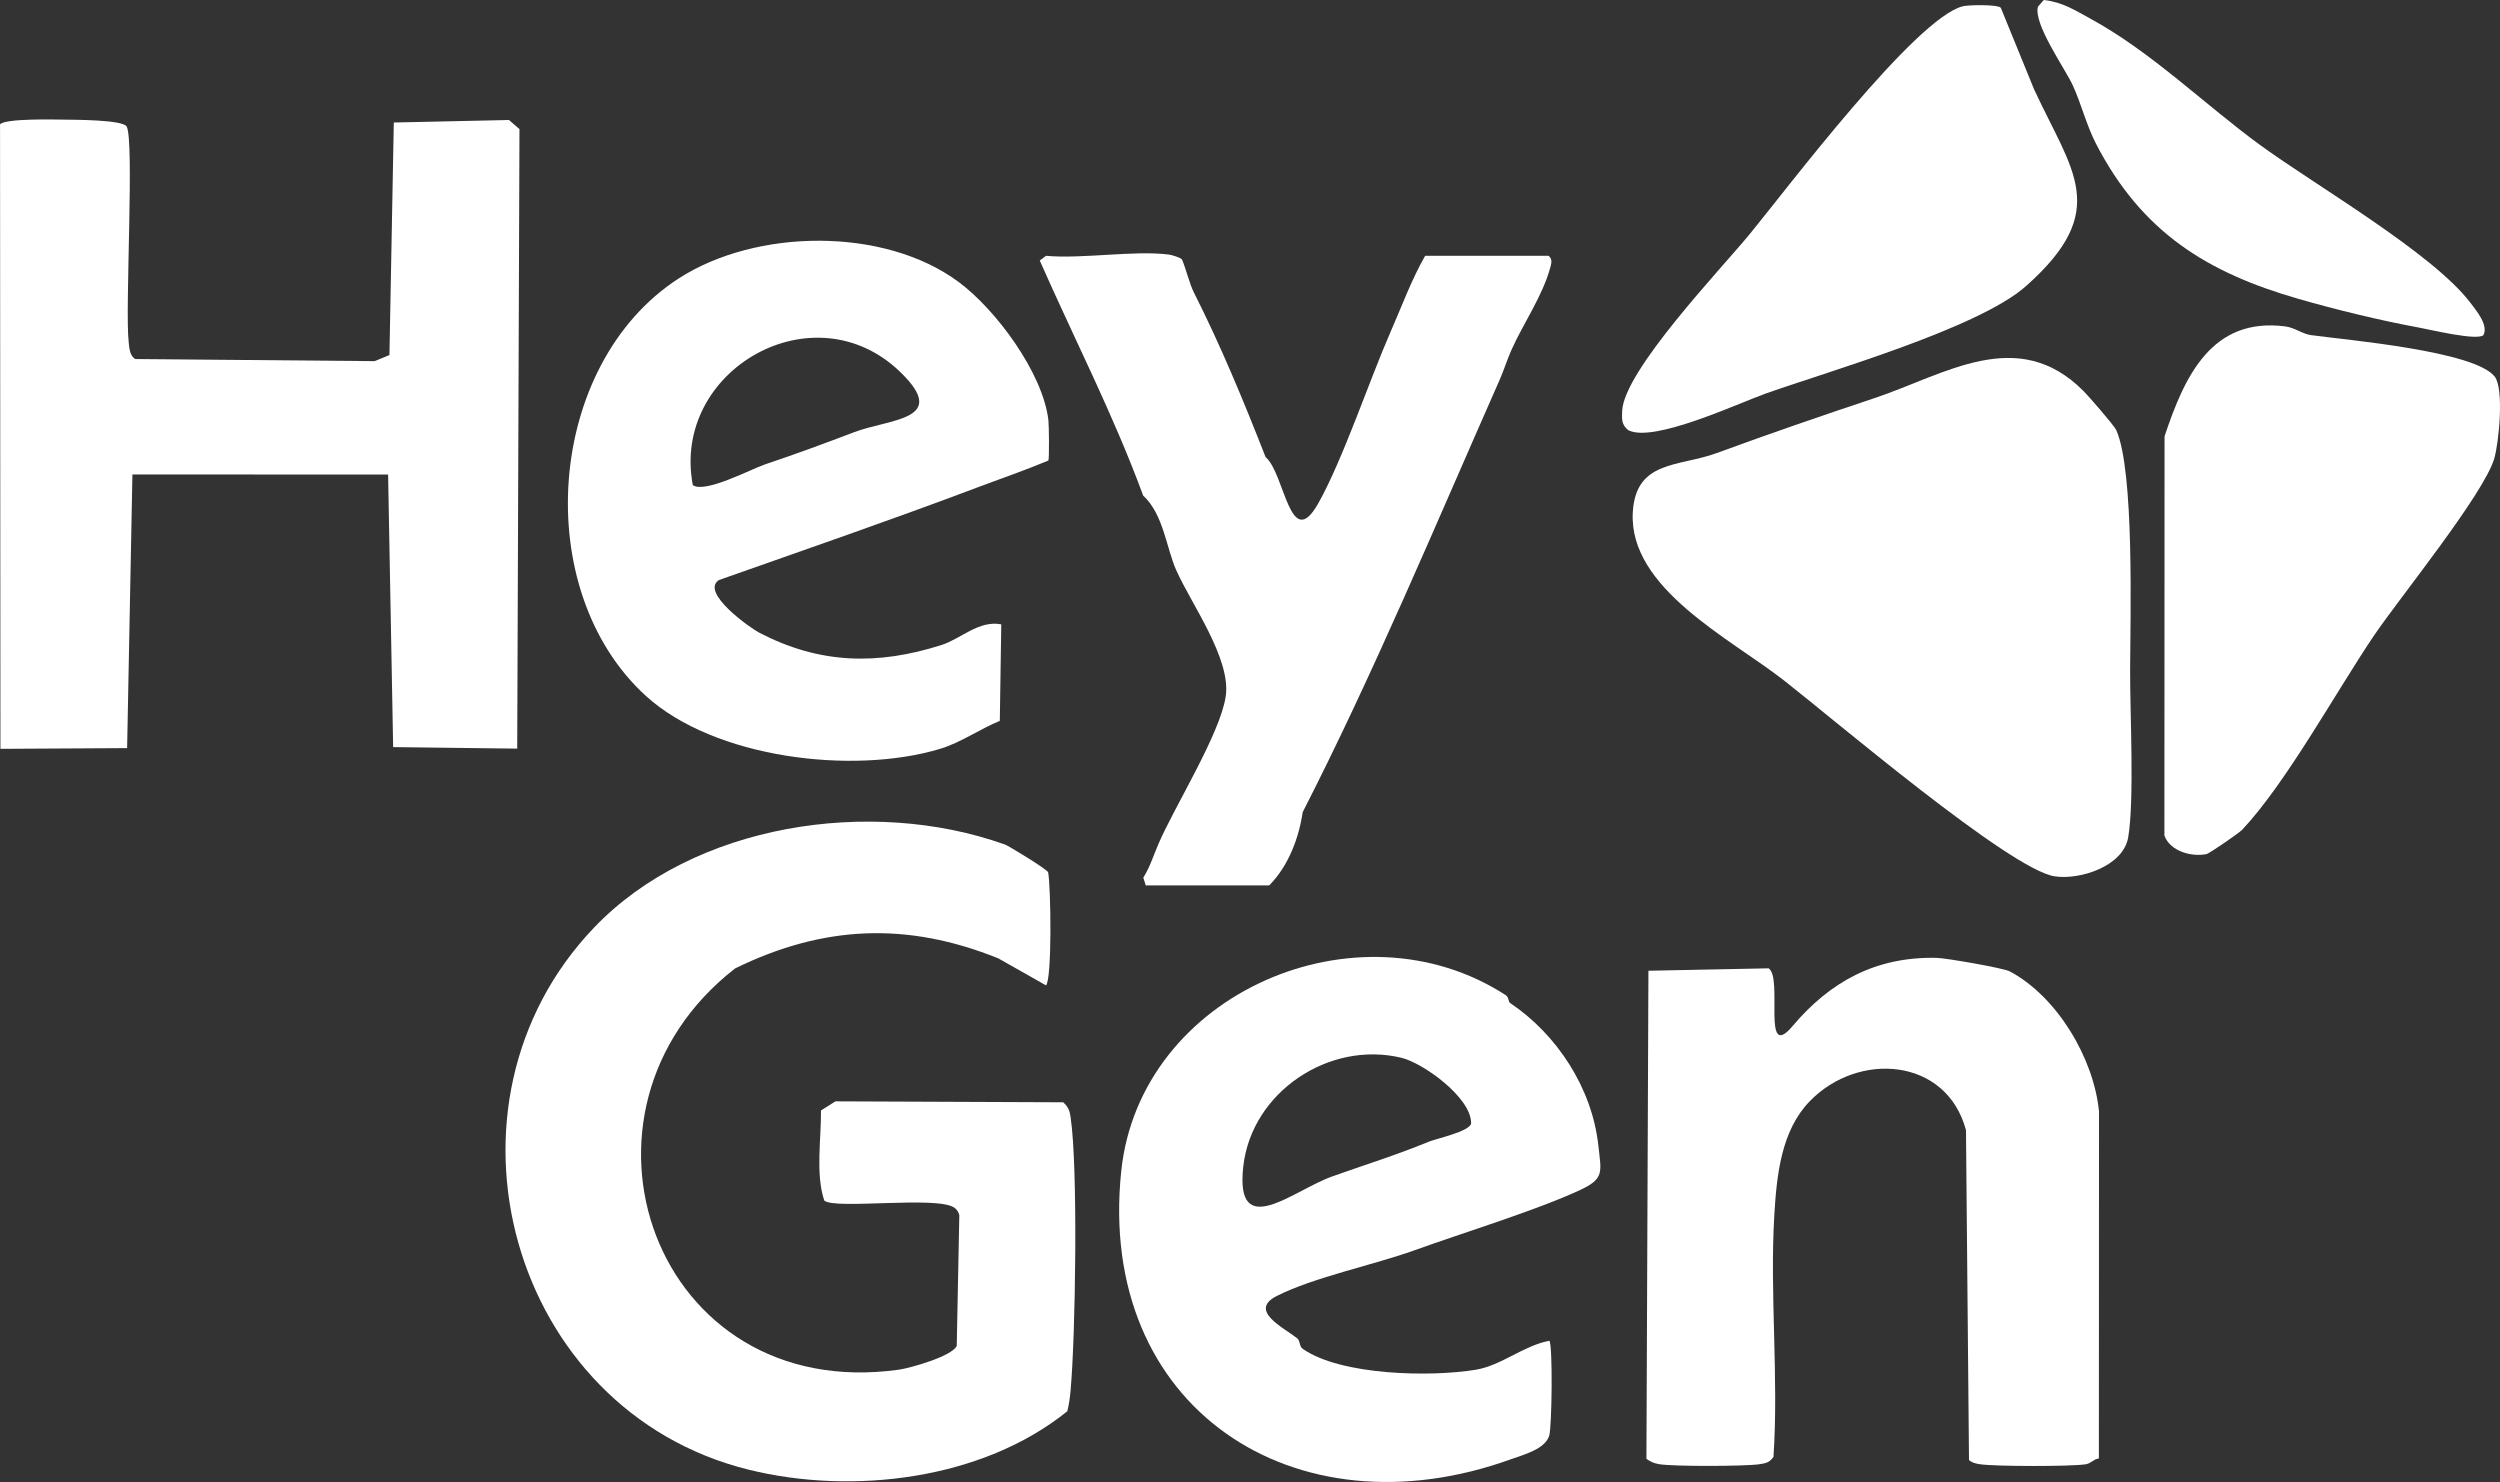 <?xml version="1.0" encoding="UTF-8"?>
<svg id="Layer_1" data-name="Layer 1" xmlns="http://www.w3.org/2000/svg" viewBox="0 0 688.93 408.39">
  <rect x="0" y="0" width="688.93" height="408.39" fill="#333333" stroke="none"/>
  <defs>
    <style>
      .cls-1 {
        fill: #fff;
      }
    </style>
  </defs>
  <path class="cls-1" d="M276.81,232.66c1.1.39,11.63,6.83,12.03,7.71.76,4.08,1.1,29.44-.59,31.17l-13.14-7.44c-25.17-10.14-48.21-9.13-72.52,2.76-50.76,39.43-22.4,120.01,45.09,110.59,3.15-.44,14.73-3.71,15.97-6.57l.71-36.02c-.24-.86-.65-1.59-1.41-2.09-4.93-3.28-32.98.63-35.81-1.94-2.45-7.4-.82-16.89-.9-24.81l3.98-2.52,62.76.26c1.33,1.19,1.77,2.21,2.03,3.97,2.1,13.91,1.37,60.64,0,75.56-.17,1.89-.43,3.77-.89,5.61-23.41,18.89-59.19,23.18-87.86,16.09-65.84-16.29-89.08-100.61-42.61-149.31,27.5-28.82,76.49-36.07,113.17-22.99Z"/>
  <path class="cls-1" d="M107.32,97.83l1.2-64.07,31.74-.69,2.89,2.5-.62,170.73-34.19-.42-1.39-75.11-70.46-.02-1.46,75.41-34.91.2-.11-172.1c1.47-1.65,14.79-1.33,17.74-1.29,2.8.04,15.95.02,17.13,1.87,2.19,3.41-.46,50.58.58,59.42.18,1.56.23,3.76,1.82,4.68l65.97.58,4.06-1.68Z"/>
  <path class="cls-1" d="M574.18,107.78c1.41,1.42,8.44,9.48,9,10.75,5.03,11.24,3.87,51.66,3.82,66.18-.04,11.81,1.21,35.7-.53,46.03-1.34,7.97-13.26,11.81-20.26,10.75-12.3-1.85-61.44-43.72-74.63-54.01-14.75-11.52-42.77-25.35-41.63-46.26.78-14.46,12.74-12.55,23.13-16.37,14.47-5.32,28.72-10.22,43.39-15.11,19.48-6.5,39.56-20.27,57.71-1.95Z"/>
  <path class="cls-1" d="M553.81,267.67c13.13,6.99,23.17,23.97,24.62,38.61l-.04,95.62c-1.52.21-2.08,1.36-3.63,1.61-3.92.65-25.03.61-29.06,0-1.21-.18-2.13-.36-3.1-1.15l-.83-90.92c-5.36-20.01-29.64-21.8-43.05-7.98-7.85,8.1-9.1,20.24-9.76,31.25-1.31,21.83,1.23,44.81-.24,66.76-1.11,1.61-2.17,1.78-3.96,2.04-3.99.58-23.69.63-27.53-.02-1.34-.22-2.44-.67-3.52-1.48l.55-134.5,33.11-.67c4.06,2.5-1.97,26.09,6.62,15.91,10.22-12.1,22.82-19.2,39.76-18.79,2.55.06,18.36,2.81,20.06,3.71Z"/>
  <path class="cls-1" d="M440.47,315.75c-1.72-15.98-11.5-30.76-24.37-39.38-.42-.28-.34-1.6-1.14-2.12-40.7-26.42-100.86-.57-105.98,48.49-6.8,65.18,47.75,100.91,107.39,79.39,3.55-1.28,9.35-2.76,10.54-6.46.78-2.42,1-25.05.06-26.19-7.09,1.31-13.21,6.81-20.27,7.98-12.41,2.06-37.15,1.6-47.7-5.75-.99-.68-.67-2.25-1.56-2.94-3.71-2.92-13.54-7.62-5.57-11.65,10.24-5.17,26.75-8.55,37.9-12.57,13.21-4.76,33.54-11,45.49-16.53,6.96-3.22,5.99-4.96,5.21-12.27ZM393.64,314.66c-9.21,3.78-17.28,6.23-26.65,9.58-10.56,3.78-26.76,18.11-24.37-2.87,2.32-20.4,23.62-34.69,43.59-29.87,5.91,1.42,19.31,10.94,19.19,18.12-.5,2.22-9.56,4.13-11.76,5.04Z"/>
  <path class="cls-1" d="M198.1,159.85c23.79-8.4,47.66-16.63,71.04-25.45,6.59-2.49,13.27-4.76,19.76-7.49.28-.48.17-9.79.01-11.11-1.51-12.99-14.4-30.42-24.7-38.07-20.56-15.28-55.91-14.76-77.21-.98-36.61,23.69-41.06,85.78-9.05,114.99,18.85,17.2,56.99,21.89,81.15,14.61,5.7-1.72,10.92-5.46,16.42-7.7l.4-26.6c-6.18-1.19-11.17,4.01-16.44,5.69-17.69,5.62-33.51,5.28-50.17-3.34-2.67-1.38-16.4-11.14-11.21-14.55ZM190.92,133.67c-6.03-31.67,33.48-54.37,57.35-30.98,13.43,13.16-3.11,12.67-12.92,16.42-8.44,3.21-16.15,6.05-24.61,8.89-3.63,1.21-16.59,8.1-19.82,5.67Z"/>
  <path class="cls-1" d="M315.73,243.98l-.67-2.13c1.86-2.92,2.84-6.22,4.2-9.35,4.5-10.4,16.88-30.11,18.5-40.49s-9.47-25.51-13.64-34.92c-2.73-6.15-3.48-15.33-9.1-20.53-8.13-22.15-18.97-43.15-28.49-64.76l1.72-1.3c10.11.9,24.28-1.57,33.92-.34.77.1,3.09.81,3.55,1.34,1.14,2.68,2.06,6.69,3.32,9.18,7.37,14.58,13.76,30.05,19.72,45.28,5.34,4.5,6.7,26.72,14.58,12.64,6.8-12.14,14.05-33.89,19.86-47.14,3.07-7,5.74-14.31,9.53-20.97h34c1.21.92.76,2.23.43,3.43-2.16,7.79-7.45,15.34-10.63,22.48-1.24,2.79-2.06,5.53-3.23,8.19-17.77,40.22-34.79,81.03-54.32,119.24-1.04,7.15-3.98,14.92-9.23,20.17h-34Z"/>
  <path class="cls-1" d="M687.35,126.36c-2.96,9.92-25.95,38.19-33.06,48.66-10.26,15.13-24.3,40.8-36.41,53.64-.86.92-9.05,6.53-9.79,6.69-4.13.87-10.08-.75-11.64-5.1l.04-110.01c5.48-16.48,12.96-32.91,33.26-30.29,2.67.35,4.7,2.07,7.1,2.4,9.82,1.35,44.99,4.34,50.6,11.4,2.67,3.36,1.16,18.37-.1,22.6Z"/>
  <path class="cls-1" d="M551.35,2.11l9.17,22.47c10.49,22.71,21.39,33.3-2.21,54.26-13.08,11.61-53.83,23.28-71.65,29.58-7.48,2.64-31.08,13.76-37.98,10.11-1.86-1.52-1.74-3.03-1.66-5.22.39-11.08,27.17-39.08,35.18-48.83,9.93-12.07,45.65-59.57,58.74-62.76,1.55-.38,9.47-.52,10.41.4Z"/>
  <path class="cls-1" d="M576.22,5.24c16.67,9.09,31.51,23.72,46.64,34.75,15.3,11.15,47.46,29.71,57.91,43.44,1.71,2.25,5.02,6.2,3.59,8.92-1.7,1.6-14.48-1.47-17.48-2.02-10.87-2-23.19-5-33.52-7.98-25.04-7.21-43.11-18.27-55.76-42.74-2.6-5.03-4.14-11.19-6.4-16.1-2.11-4.59-10.88-16.89-9.61-21.66l1.61-1.85c5.22.58,8.66,2.86,13.03,5.24Z"/>
</svg>